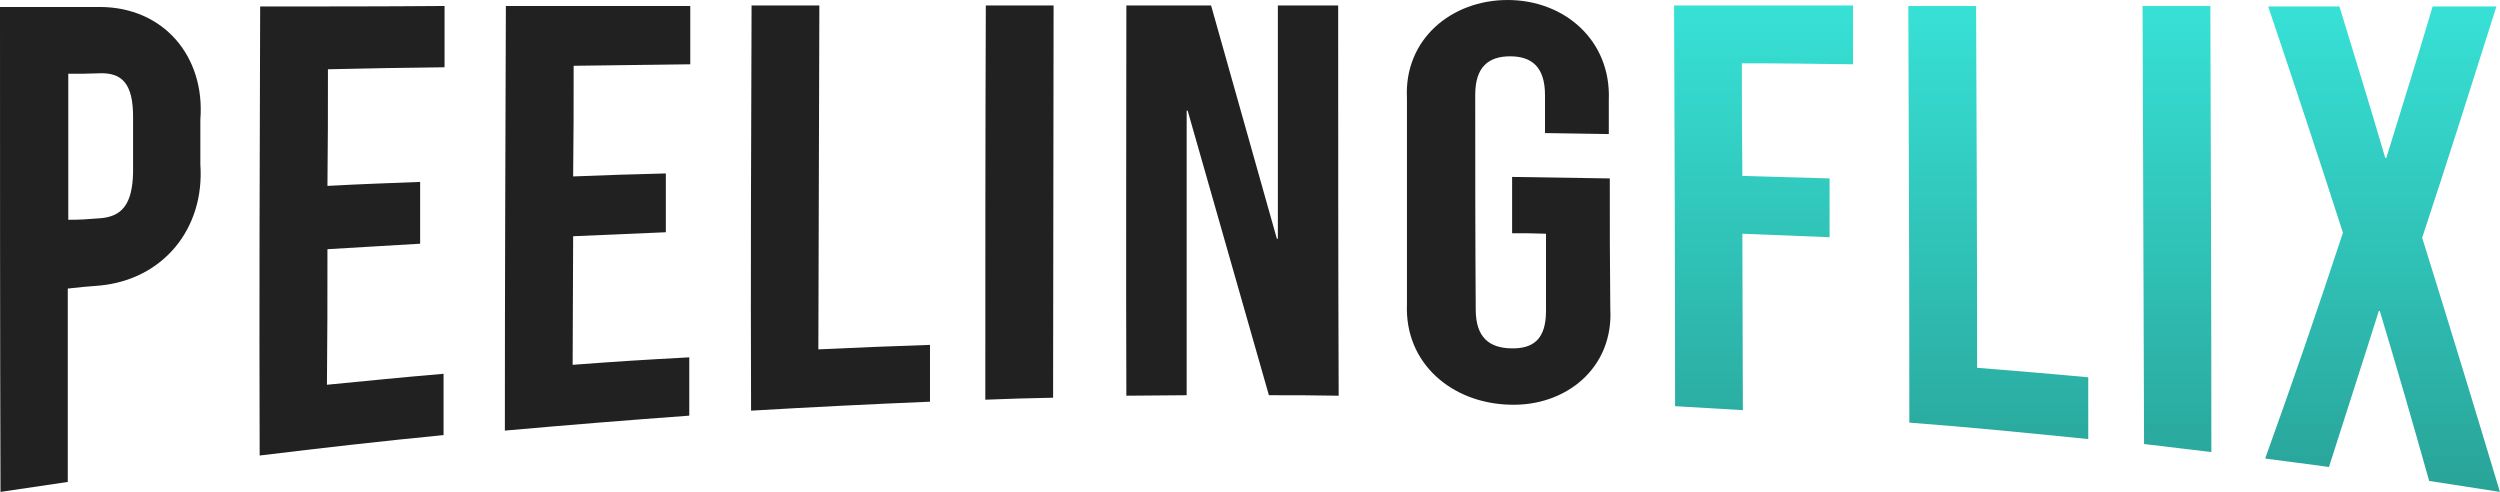<svg xmlns="http://www.w3.org/2000/svg" width="11105" height="2186" viewBox="0 0 11105 2186" fill="none"><path d="M0 30.994C177.107 30.994 265.661 30.994 442.768 30.994C726.14 30.994 912.103 250.16 889.965 531.312C889.965 611.009 889.965 650.858 889.965 730.555C909.889 1016.14 723.926 1241.94 442.768 1268.51C385.208 1272.94 358.642 1275.15 301.083 1281.79C301.083 1567.37 301.083 1855.17 301.083 2140.75C181.535 2158.46 121.761 2167.31 2.214 2185.02C5.05447e-05 1467.75 0 748.266 0 30.994ZM442.768 969.646C537.964 963.004 588.882 912.086 591.096 763.762C591.096 666.354 591.096 615.438 591.096 518.03C591.096 369.705 540.177 323.215 444.982 325.429C387.422 327.643 360.856 327.643 303.296 327.643C303.296 544.596 303.296 759.334 303.296 976.287C356.429 976.287 385.208 974.073 442.768 969.646Z" fill="#212121"></path><path d="M1155.63 28.78C1427.93 28.78 1702.44 28.78 1974.75 26.566C1974.75 135.042 1974.75 190.387 1974.75 298.863C1766.65 301.077 1662.6 303.291 1456.71 307.719C1456.71 515.816 1456.71 619.865 1454.49 825.749C1618.32 816.893 1702.44 814.679 1866.27 808.038C1866.27 918.728 1866.27 971.86 1866.27 1082.55C1702.44 1091.41 1618.32 1098.05 1454.49 1106.9C1454.49 1348.21 1454.49 1467.75 1452.28 1709.06C1660.38 1689.13 1762.22 1678.06 1970.32 1660.35C1970.32 1768.83 1970.32 1824.17 1970.32 1932.65C1698.02 1959.22 1425.71 1990.21 1153.41 2023.42C1151.2 1359.28 1153.41 695.134 1155.63 28.78Z" fill="#212121"></path><path d="M2247.05 26.566C2519.35 26.566 2793.87 26.566 3066.17 26.566C3066.17 130.615 3066.17 181.532 3066.17 285.581C2858.07 287.795 2754.02 290.008 2548.13 292.222C2548.13 489.251 2548.13 586.658 2545.92 783.687C2709.74 777.045 2793.87 774.831 2957.69 770.404C2957.69 874.452 2957.69 927.583 2957.69 1031.63C2793.87 1038.27 2709.74 1042.7 2545.92 1049.34C2545.92 1277.36 2543.7 1392.48 2543.7 1620.5C2751.81 1605.01 2855.86 1598.37 3061.74 1587.3C3061.74 1691.35 3061.74 1742.26 3061.74 1846.31C2789.44 1866.24 2514.92 1888.37 2242.62 1912.73C2242.62 1281.79 2244.84 653.072 2247.05 26.566Z" fill="#212121"></path><path d="M3338.47 24.352C3458.02 24.352 3517.79 24.352 3639.56 24.352C3637.34 533.526 3637.34 1042.7 3635.13 1551.88C3832.16 1543.02 3931.78 1538.59 4131.03 1531.95C4131.03 1631.57 4131.03 1682.49 4131.03 1784.32C3865.37 1795.39 3599.71 1808.68 3336.26 1824.17C3334.05 1224.23 3336.26 624.292 3338.47 24.352Z" fill="#212121"></path><path d="M4378.98 24.352C4498.53 24.352 4558.3 24.352 4680.06 24.352C4680.06 604.368 4677.85 1186.6 4677.85 1766.61C4558.3 1768.83 4496.31 1771.04 4376.77 1775.47C4376.77 1191.03 4376.77 608.796 4378.98 24.352Z" fill="#212121"></path><path d="M5003.28 24.352C5153.82 24.352 5229.09 24.352 5379.64 24.352C5477.04 369.705 5574.45 715.059 5671.86 1060.41C5674.08 1060.41 5674.08 1060.41 5676.29 1060.41C5676.29 715.059 5676.29 369.705 5676.29 24.352C5782.55 24.352 5835.69 24.352 5944.17 24.352C5944.17 602.154 5944.17 1179.96 5946.38 1757.76C5822.4 1755.55 5760.42 1755.55 5636.44 1755.55C5516.89 1334.92 5395.13 912.087 5275.58 491.464C5273.37 491.464 5273.37 491.464 5271.16 491.464C5271.16 912.087 5271.16 1334.92 5271.16 1755.55C5164.89 1755.55 5109.55 1757.76 5003.28 1757.76C5001.07 1182.17 5003.28 602.154 5003.28 24.352Z" fill="#212121"></path><path d="M6249.67 1350.42C6249.67 1044.91 6249.67 741.624 6249.67 436.119C6236.39 172.677 6448.92 0 6696.87 0C6949.25 0 7157.35 179.318 7146.28 444.974C7146.28 504.747 7146.28 535.741 7146.28 595.513C7033.37 593.3 6975.82 593.299 6862.91 591.085C6862.91 524.671 6862.91 489.25 6862.91 422.836C6862.91 296.65 6803.14 250.16 6707.94 250.16C6612.75 250.16 6552.97 296.649 6552.97 420.622C6552.97 739.41 6552.97 1058.2 6555.19 1374.77C6555.19 1498.74 6614.96 1545.23 6712.37 1547.45C6809.78 1549.66 6867.34 1507.6 6867.34 1381.41C6867.34 1244.16 6867.34 1175.53 6867.34 1038.27C6807.56 1036.06 6776.57 1036.06 6716.8 1036.06C6716.8 936.439 6716.8 885.521 6716.8 785.9C6889.48 788.114 6978.03 790.328 7150.71 792.542C7150.71 1022.78 7150.71 1140.11 7152.92 1370.34C7168.42 1636 6953.68 1806.46 6705.73 1797.61C6451.13 1790.97 6238.61 1616.08 6249.67 1350.42Z" fill="#212121"></path><path d="M7436.29 24.352C7701.96 24.352 7965.4 24.352 8231.06 24.352C8231.06 128.4 8231.06 181.532 8231.06 285.581C8034.03 283.367 7934.41 281.153 7737.38 281.153C7737.38 480.395 7737.38 582.23 7739.59 781.472C7894.56 785.9 7972.04 788.114 8127.01 792.541C8127.01 896.59 8127.01 949.721 8127.01 1053.77C7972.04 1047.13 7894.56 1044.91 7739.59 1038.27C7739.59 1299.5 7741.8 1560.73 7741.8 1821.96C7622.26 1815.32 7560.27 1810.89 7440.72 1804.25C7440.72 1210.95 7438.51 617.651 7436.29 24.352Z" fill="url(#paint0_linear_935_4)"></path><path d="M8476.8 26.566C8596.35 26.566 8656.12 26.566 8777.88 26.566C8780.1 562.306 8782.31 1098.05 8782.31 1633.79C8979.34 1649.28 9078.97 1658.14 9276 1675.85C9276 1786.54 9276 1839.67 9276 1950.36C9012.55 1923.79 8746.89 1897.23 8481.23 1877.3C8481.23 1259.65 8479.01 642.002 8476.8 26.566Z" fill="url(#paint1_linear_935_4)"></path><path d="M9517.31 26.566C9636.85 26.566 9696.63 26.566 9818.39 26.566C9820.6 686.278 9822.82 1348.21 9822.82 2007.92C9703.27 1994.64 9643.49 1985.78 9523.95 1972.5C9521.73 1326.07 9519.52 677.423 9517.31 26.566Z" fill="url(#paint2_linear_935_4)"></path><path d="M10407.3 1033.85C10298.8 697.348 10188.1 363.064 10075.2 28.779C10201.4 28.779 10265.6 28.779 10391.8 28.779C10460.4 252.373 10529 475.967 10595.4 701.775C10597.7 701.775 10597.7 701.775 10599.9 701.775C10668.5 478.181 10739.3 254.587 10805.8 28.779C10918.7 28.779 10976.2 28.779 11089.1 28.779C10980.7 371.919 10872.2 715.058 10759.3 1055.98C10876.6 1432.33 10991.7 1808.68 11104.6 2185.02C10978.4 2165.1 10916.5 2156.24 10790.3 2136.32C10719.4 1883.95 10646.4 1631.57 10571.1 1381.41C10568.9 1381.41 10568.9 1381.41 10566.7 1381.41C10493.6 1613.86 10418.3 1844.1 10345.3 2074.33C10232.4 2058.84 10174.8 2052.19 10061.9 2036.7C10181.5 1704.63 10296.6 1370.34 10407.3 1033.85Z" fill="url(#paint3_linear_935_4)"></path><defs><linearGradient id="paint0_linear_935_4" x1="9270.46" y1="24.352" x2="9270.46" y2="2185.02" gradientUnits="userSpaceOnUse"><stop stop-color="#37E1D6"></stop><stop offset="1" stop-color="#29A398"></stop></linearGradient><linearGradient id="paint1_linear_935_4" x1="9270.46" y1="24.352" x2="9270.46" y2="2185.02" gradientUnits="userSpaceOnUse"><stop stop-color="#37E1D6"></stop><stop offset="1" stop-color="#29A398"></stop></linearGradient><linearGradient id="paint2_linear_935_4" x1="9270.46" y1="24.352" x2="9270.46" y2="2185.02" gradientUnits="userSpaceOnUse"><stop stop-color="#37E1D6"></stop><stop offset="1" stop-color="#29A398"></stop></linearGradient><linearGradient id="paint3_linear_935_4" x1="9270.46" y1="24.352" x2="9270.46" y2="2185.02" gradientUnits="userSpaceOnUse"><stop stop-color="#37E1D6"></stop><stop offset="1" stop-color="#29A398"></stop></linearGradient></defs></svg>